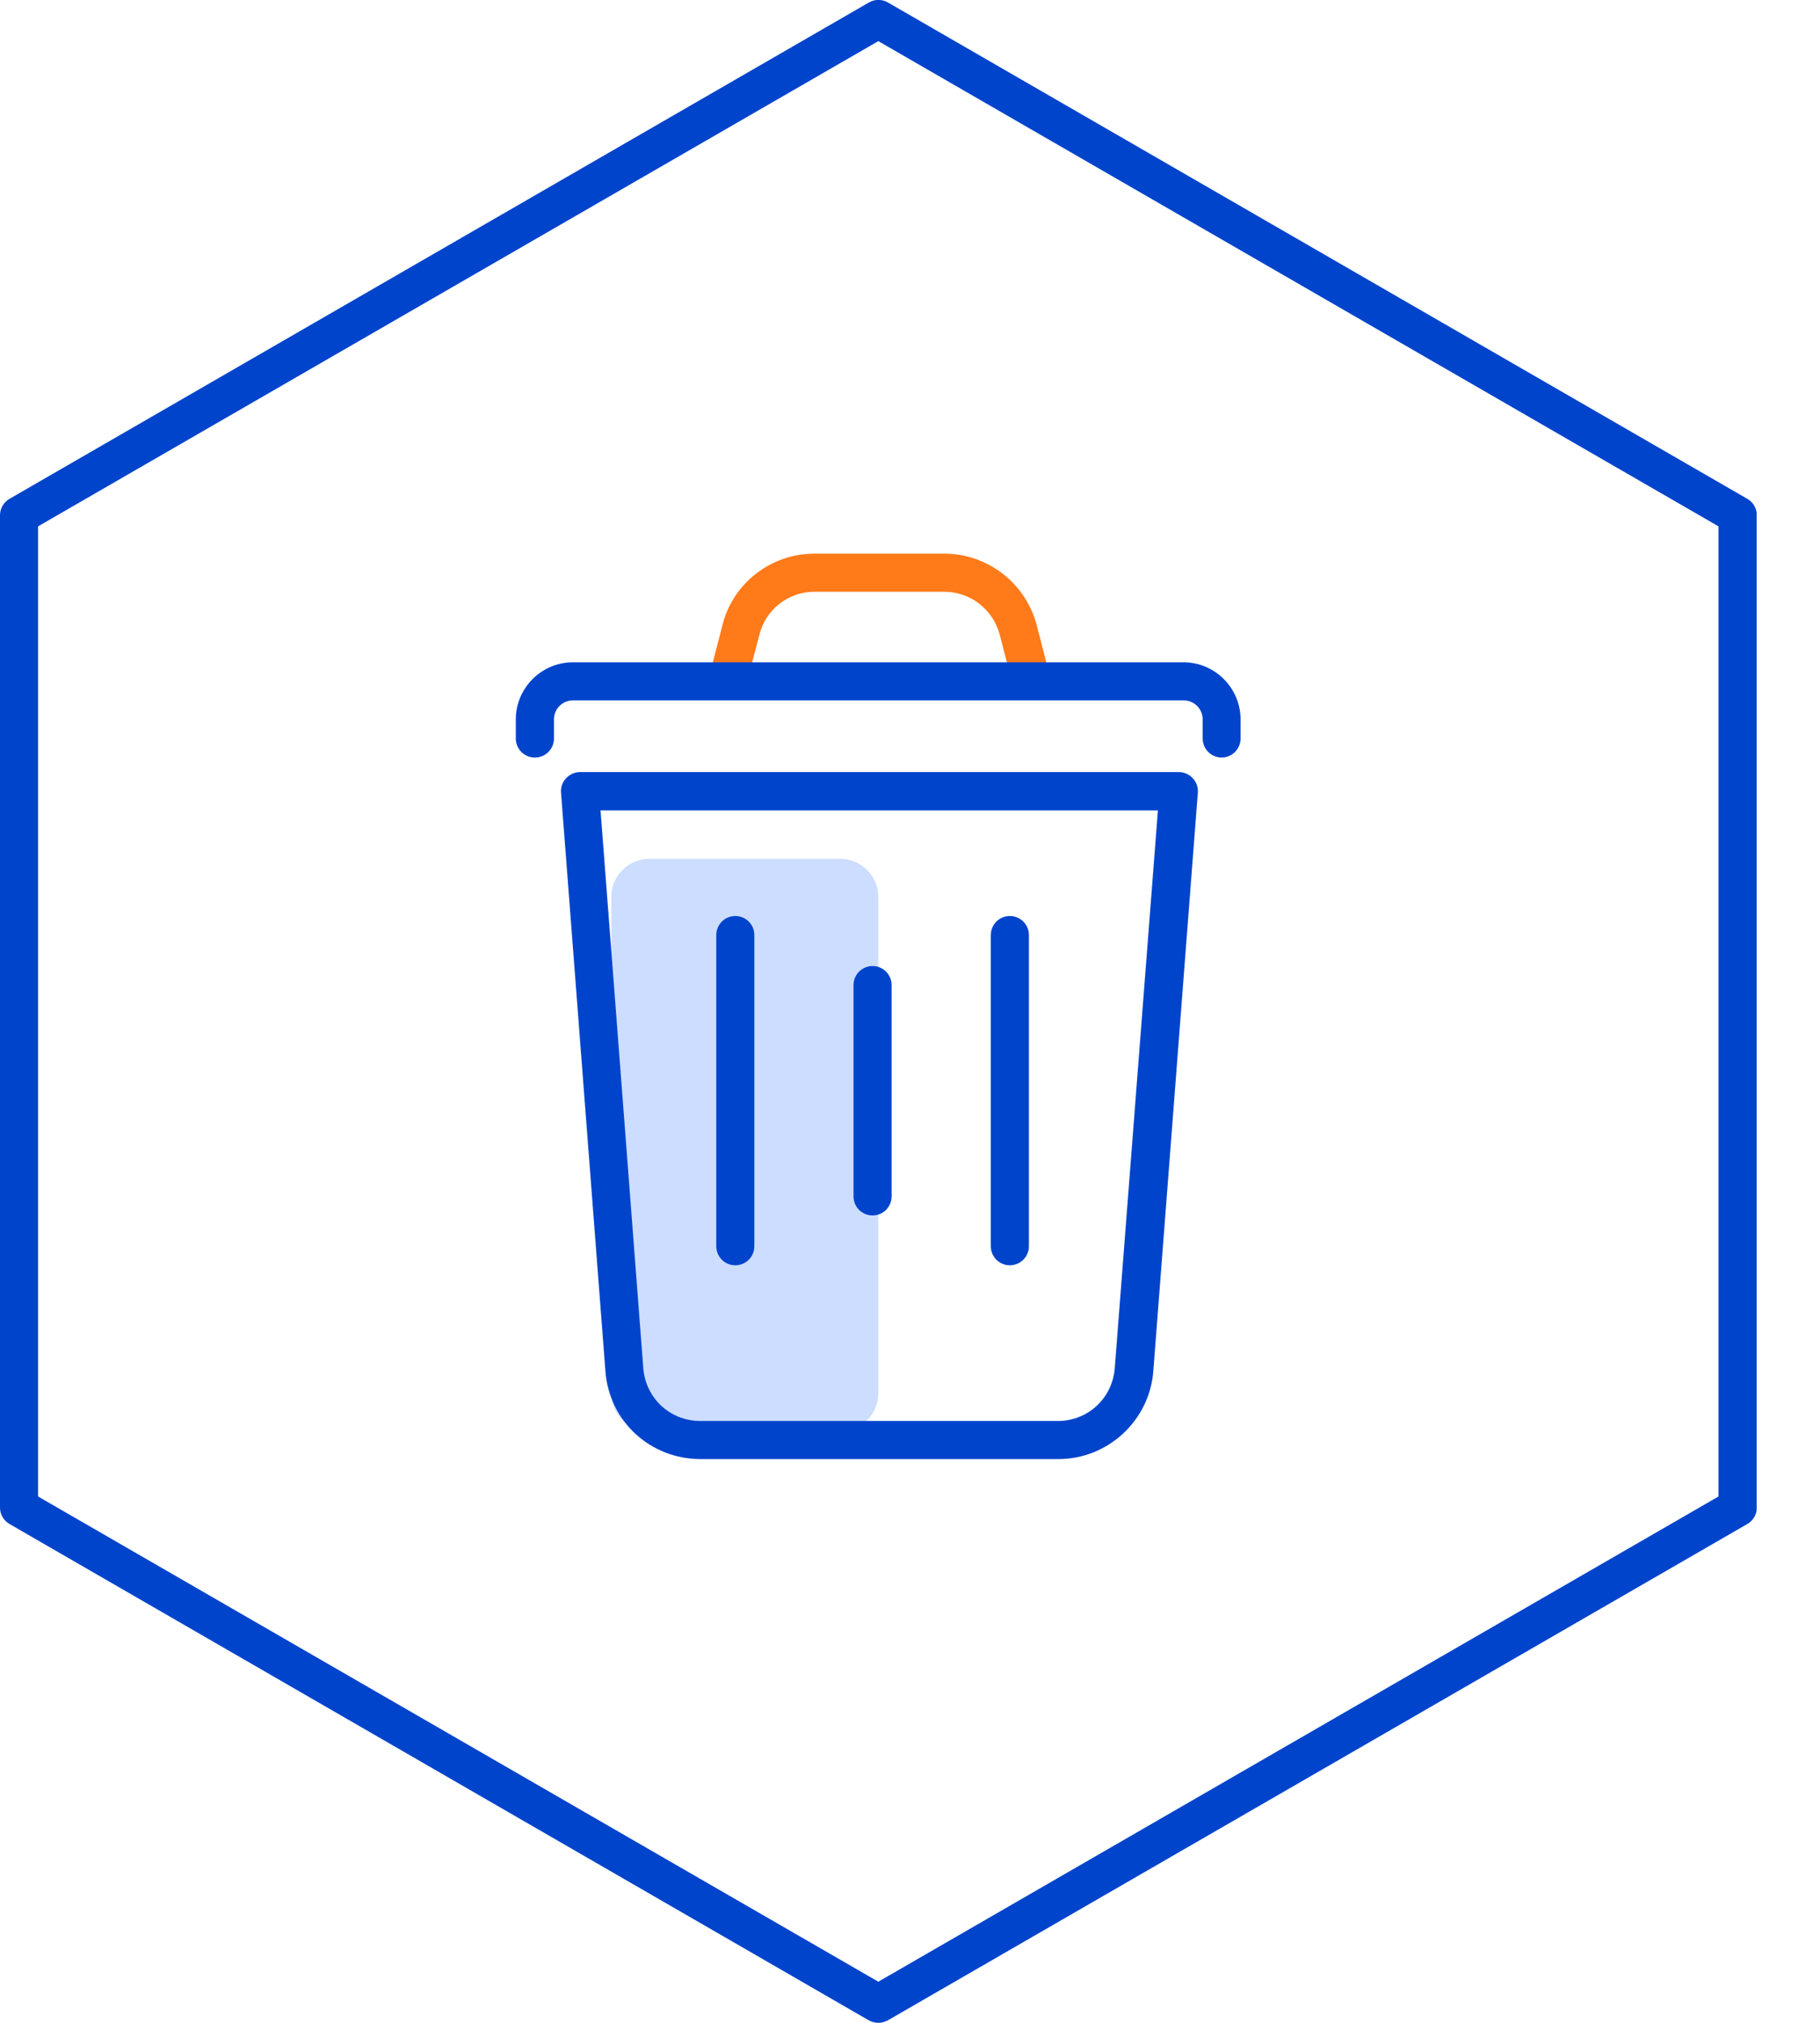 <svg width="27" height="30" viewBox="0 0 27 30" fill="none" xmlns="http://www.w3.org/2000/svg">
<g clip-path="url(#clip0_11_118)">
<g opacity="0.2">
<path d="M12.464 12.737H9.634C9.322 12.737 9.069 12.99 9.069 13.302V20.662C9.069 20.974 9.322 21.227 9.634 21.227H12.464C12.777 21.227 13.03 20.974 13.03 20.662V13.302C13.03 12.99 12.777 12.737 12.464 12.737Z" fill="#0055FF"/>
</g>
<path d="M13.03 30C12.982 30 12.931 29.986 12.887 29.962L0.143 22.603C0.054 22.552 0 22.46 0 22.358V7.642C0 7.54 0.054 7.448 0.143 7.397L12.89 0.037C12.979 -0.014 13.084 -0.014 13.173 0.037L25.92 7.397C26.009 7.448 26.063 7.54 26.063 7.642V22.358C26.063 22.46 26.009 22.552 25.92 22.603L13.173 29.962C13.129 29.986 13.081 30 13.03 30ZM0.565 22.194L13.03 29.39L25.494 22.194V7.806L13.03 0.61L0.565 7.806V22.194Z" fill="#0044CC"/>
<g opacity="0.9">
<path d="M15.267 10.254C15.141 10.254 15.025 10.169 14.995 10.043L14.831 9.413C14.733 9.039 14.396 8.776 14.007 8.776H12.083C11.695 8.776 11.358 9.039 11.266 9.413L11.099 10.047C11.058 10.196 10.908 10.292 10.755 10.248C10.605 10.207 10.513 10.053 10.554 9.904L10.717 9.273C10.871 8.65 11.436 8.211 12.083 8.211H14.007C14.651 8.211 15.216 8.647 15.38 9.273L15.543 9.904C15.584 10.053 15.492 10.21 15.342 10.248C15.318 10.254 15.295 10.258 15.271 10.258L15.267 10.254Z" fill="#FF6B00"/>
</g>
<path d="M15.696 21.639H10.394C9.645 21.639 9.035 21.077 8.981 20.331L8.323 11.756C8.316 11.678 8.344 11.6 8.398 11.542C8.453 11.484 8.528 11.45 8.606 11.45H17.488C17.566 11.45 17.641 11.484 17.695 11.542C17.75 11.6 17.777 11.678 17.77 11.756L17.11 20.331C17.055 21.067 16.436 21.639 15.703 21.639H15.696ZM8.909 12.018L9.543 20.287C9.577 20.737 9.941 21.074 10.39 21.074H15.693C16.139 21.074 16.504 20.737 16.538 20.287L17.178 12.018H8.909Z" fill="#0044CC"/>
<path d="M18.125 11.235C17.968 11.235 17.842 11.109 17.842 10.952V10.67C17.842 10.513 17.716 10.387 17.559 10.387H8.5C8.344 10.387 8.218 10.513 8.218 10.67V10.952C8.218 11.109 8.092 11.235 7.935 11.235C7.778 11.235 7.652 11.109 7.652 10.952V10.67C7.652 10.203 8.034 9.822 8.5 9.822H17.556C18.023 9.822 18.404 10.203 18.404 10.67V10.952C18.404 11.109 18.278 11.235 18.121 11.235H18.125Z" fill="#0044CC"/>
<path d="M12.945 18.026C12.788 18.026 12.662 17.9 12.662 17.743V14.61C12.662 14.453 12.788 14.327 12.945 14.327C13.101 14.327 13.227 14.453 13.227 14.61V17.743C13.227 17.9 13.101 18.026 12.945 18.026Z" fill="#0044CC"/>
<path d="M10.908 18.765C10.752 18.765 10.626 18.639 10.626 18.482V13.868C10.626 13.711 10.752 13.585 10.908 13.585C11.065 13.585 11.191 13.711 11.191 13.868V18.482C11.191 18.639 11.065 18.765 10.908 18.765Z" fill="#0044CC"/>
<path d="M14.981 18.765C14.825 18.765 14.699 18.639 14.699 18.482V13.868C14.699 13.711 14.825 13.585 14.981 13.585C15.138 13.585 15.264 13.711 15.264 13.868V18.482C15.264 18.639 15.138 18.765 14.981 18.765Z" fill="#0044CC"/>
</g>
<defs>
<clipPath id="clip0_11_118">
<rect width="26.06" height="30" fill="white"/>
</clipPath>
</defs>
</svg>
